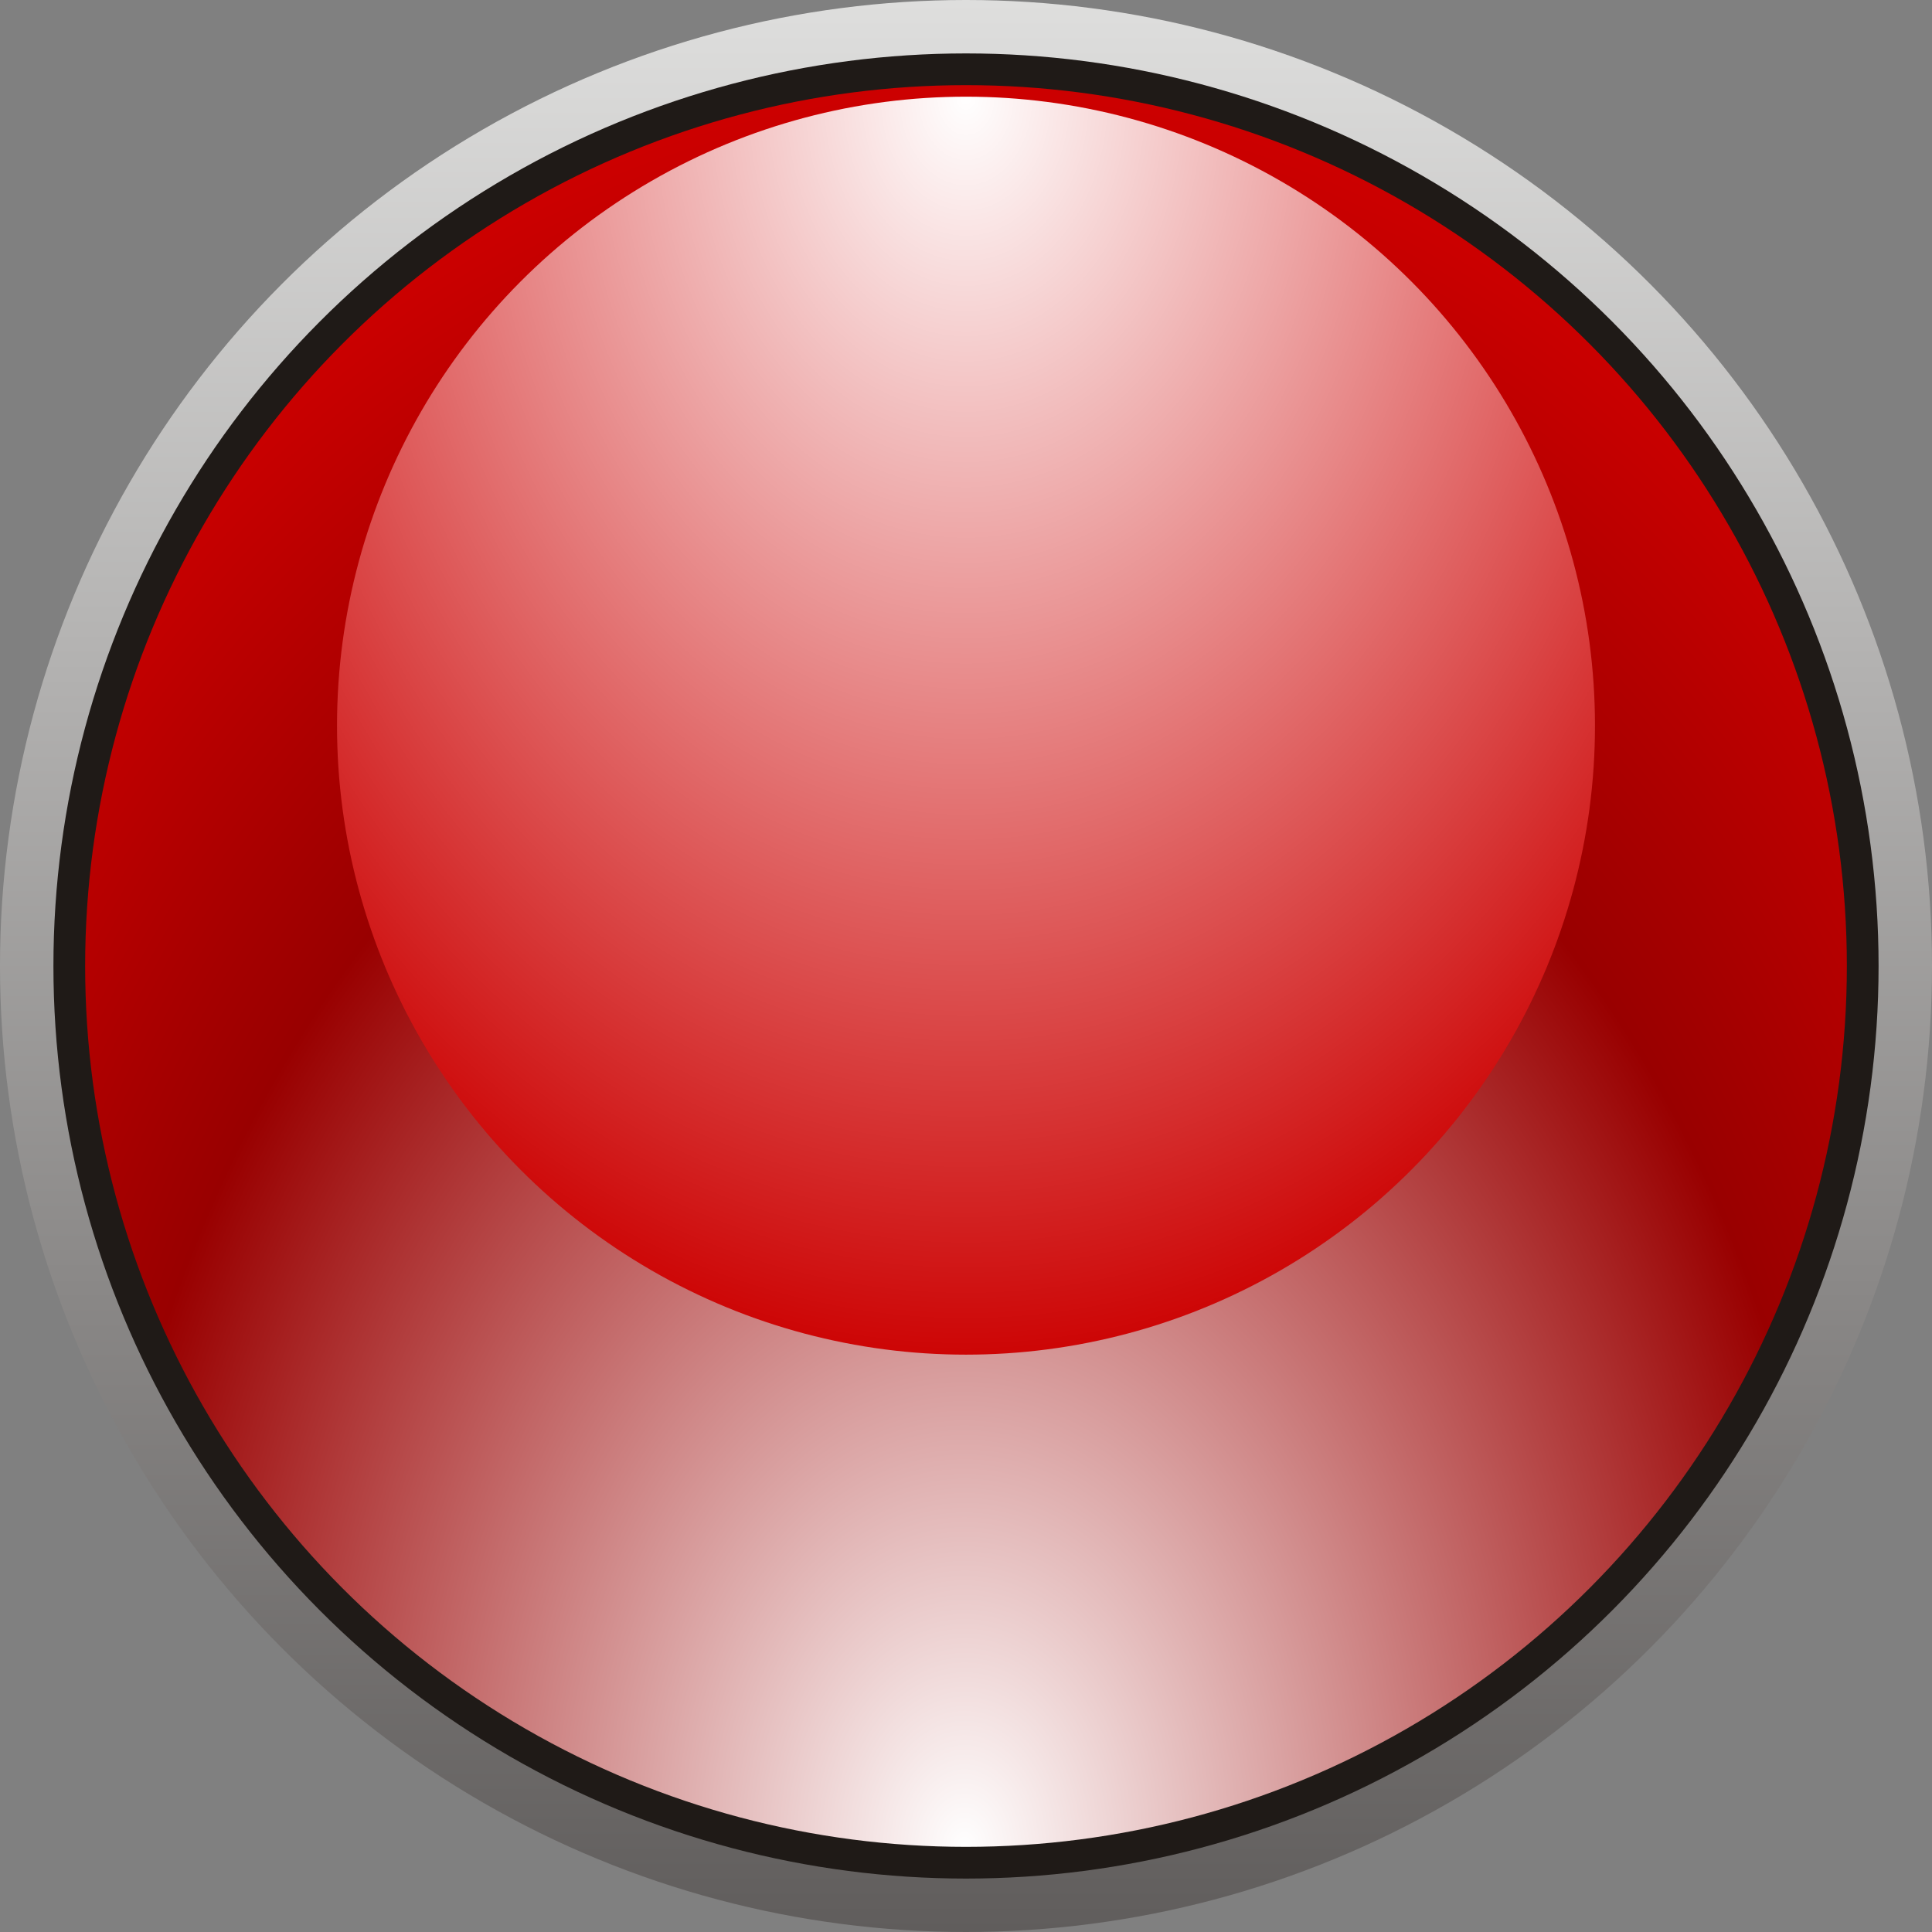 <!--?xml version="1.0" encoding="UTF-8" standalone="no"?-->
<!-- Creator: CorelDRAW -->

<svg xmlns:dc="http://purl.org/dc/elements/1.1/" xmlns:cc="http://creativecommons.org/ns#" xmlns:rdf="http://www.w3.org/1999/02/22-rdf-syntax-ns#" xmlns:svg="http://www.w3.org/2000/svg" xmlns="http://www.w3.org/2000/svg" xmlns:sodipodi="http://sodipodi.sourceforge.net/DTD/sodipodi-0.dtd" xmlns:inkscape="http://www.inkscape.org/namespaces/inkscape" xml:space="preserve" width="9.934mm" height="9.934mm" style="shape-rendering:geometricPrecision; text-rendering:geometricPrecision; image-rendering:optimizeQuality; fill-rule:evenodd; clip-rule:evenodd" viewBox="0 0 14.068 14.068" id="svg5699" version="1.1" inkscape:version="0.48.3.1 r9886" sodipodi:docname="116.svg"><rect x="0" y="0" width="14.068" height="14.068" fill="#808080" stroke="none"/><sodipodi:namedview pagecolor="#ffffff" bordercolor="#666666" borderopacity="1" objecttolerance="10" gridtolerance="10" guidetolerance="10" inkscape:pageopacity="0" inkscape:pageshadow="2" inkscape:window-width="1440" inkscape:window-height="844" id="namedview5732" showgrid="false" inkscape:zoom="13.409256" inkscape:cx="21.433951" inkscape:cy="21.526622" inkscape:window-x="-4" inkscape:window-y="-4" inkscape:window-maximized="1" inkscape:current-layer="svg5699"></sodipodi:namedview>
 <defs id="defs5701">
  <style type="text/css" id="style5703">
   
    .fil1 {fill:#1F1A17}
    .fil0 {fill:url(#id0)}
    .fil2 {fill:url(#id1)}
    .fil3 {fill:url(#id2)}
   
  </style>
  <linearGradient id="id0" gradientUnits="userSpaceOnUse" x1="7.034" y1="0" x2="7.034" y2="14.068">
   <stop offset="0" style="stop-color:#DEDEDD" id="stop5706"></stop>
   <stop offset="1" style="stop-color:#605D5C" id="stop5708"></stop>
  </linearGradient>
  <radialGradient id="id1" gradientUnits="userSpaceOnUse" cx="7.034" cy="13.448" r="6.286" fx="7.034" fy="13.448" gradientTransform="matrix(1.46,-0.002,0.003,2.034,-3.277,-13.886)">
   <stop offset="0" style="stop-color:white" id="stop5711"></stop>
   <stop offset="0.702" style="stop-color: rgb(153, 0, 0);" id="stop5713"></stop>
   <stop offset="1" style="stop-color: rgb(204, 0, 0);" id="stop5715"></stop>
  </radialGradient>
  <radialGradient id="id2" gradientUnits="userSpaceOnUse" cx="7.034" cy="0.703" r="6.286" fx="7.034" fy="0.703" gradientTransform="matrix(-1.119,-9.1693301e-4,0.001,-1.488,14.907,1.757)">
   <stop offset="0" style="stop-color:white" id="stop5718"></stop>
   <stop offset="1" style="stop-color: rgb(204, 0, 0);" id="stop5720"></stop>
  </radialGradient>
 
  
  
  
  
  
 </defs>
 <g id="g5761"><circle class="fil0" cx="7.034" cy="7.034" r="7.034" id="circle5724" style="fill:url(#id0)" sodipodi:cx="7.0338702" sodipodi:cy="7.0338802" sodipodi:rx="7.0338802" sodipodi:ry="7.0338802"></circle><circle class="fil1" cx="7.034" cy="7.034" r="6.645" id="circle5726" sodipodi:cx="7.0338802" sodipodi:cy="7.0338802" sodipodi:rx="6.6451602" sodipodi:ry="6.6451602" style="fill:#1f1a17"></circle><g inkscape:label="#g5757" id="hmigradengt"><circle sodipodi:ry="6.4138999" sodipodi:rx="6.4138999" sodipodi:cy="7.0338802" sodipodi:cx="7.0338802" style="fill:url(#id1)" id="circle5728" r="6.414" cy="7.034" cx="7.034" class="fil2"></circle><circle sodipodi:ry="4.5803499" sodipodi:rx="4.5803499" sodipodi:cy="5.2838402" sodipodi:cx="7.0339198" style="fill:url(#id2)" id="circle5730" r="4.58" cy="5.284" cx="7.034" class="fil3"></circle></g></g>
</svg>